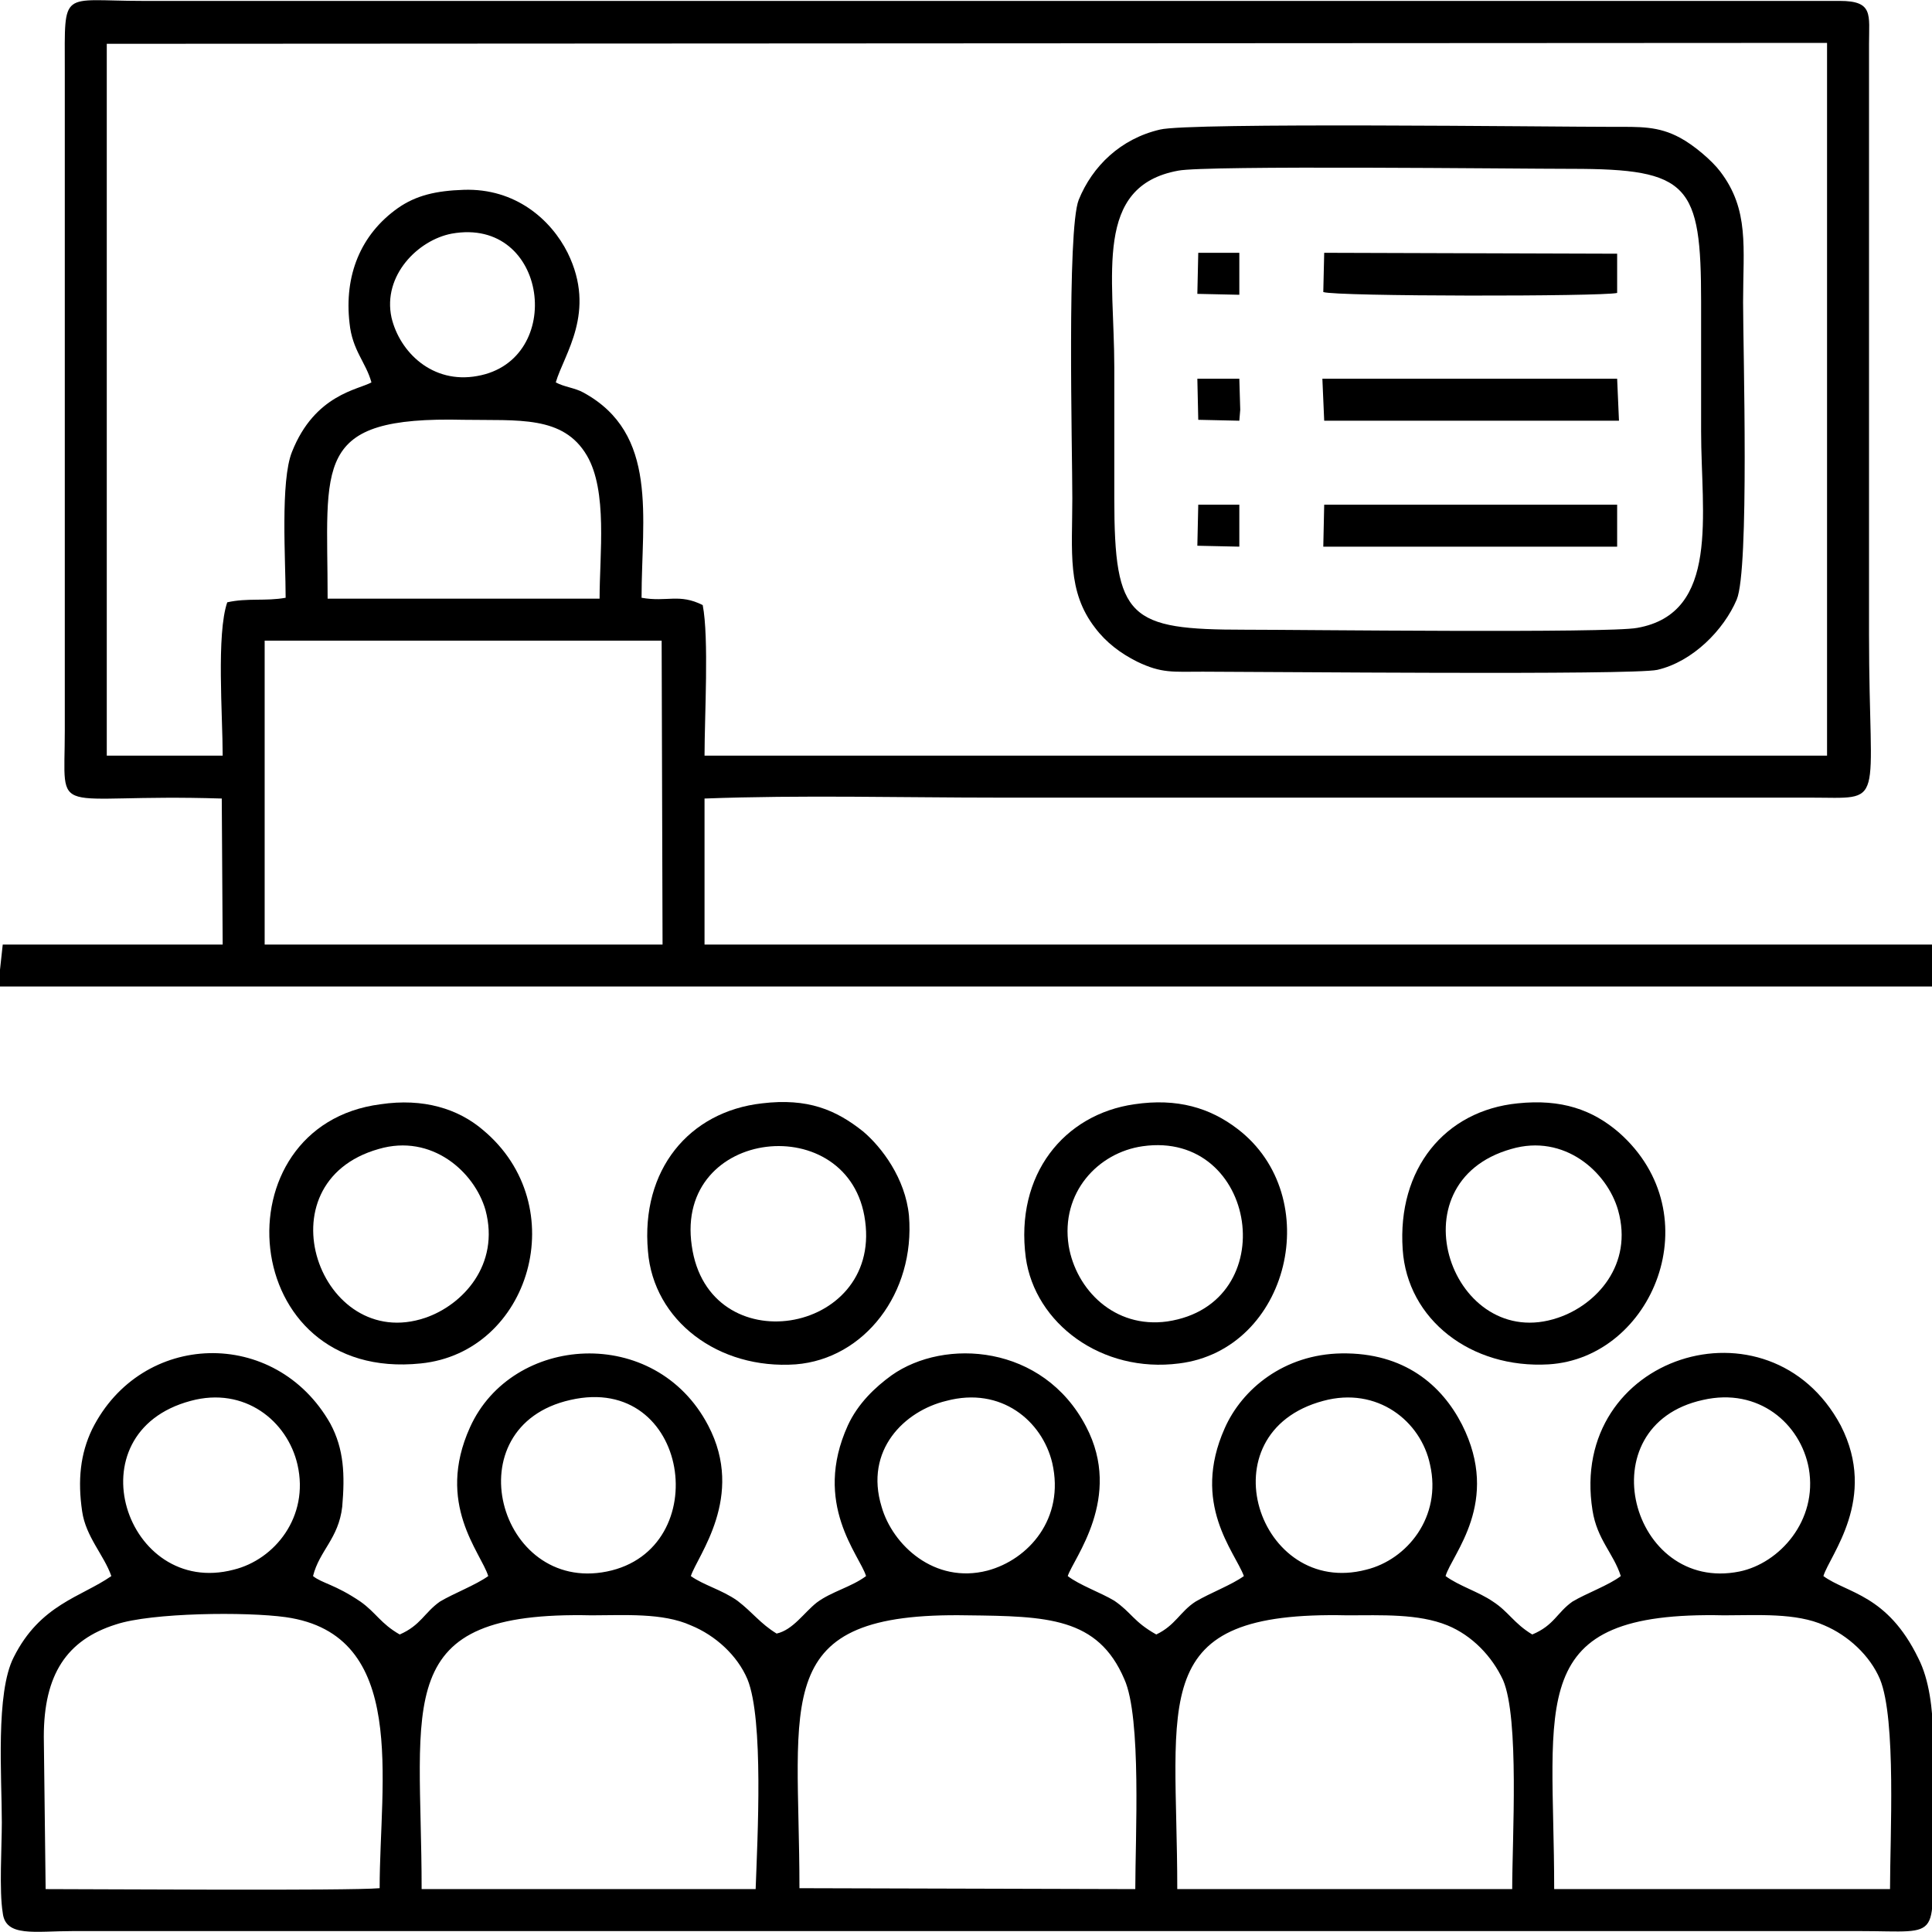 <?xml version="1.0" encoding="UTF-8"?>
<!DOCTYPE svg PUBLIC "-//W3C//DTD SVG 1.1//EN" "http://www.w3.org/Graphics/SVG/1.1/DTD/svg11.dtd">
<!-- Creator: CorelDRAW X7 -->
<svg xmlns="http://www.w3.org/2000/svg" xml:space="preserve" width="21.167mm" height="21.167mm" version="1.1" style="shape-rendering:geometricPrecision; text-rendering:geometricPrecision; image-rendering:optimizeQuality; fill-rule:evenodd; clip-rule:evenodd"
viewBox="0 0 2117 2117"
 xmlns:xlink="http://www.w3.org/1999/xlink">
 <defs>
  <style type="text/css">
   <![CDATA[
    .fil0 {fill:black}
   ]]>
  </style>
 </defs>
 <g id="Layer_x0020_1">
  <g id="_2502569131040">
   <path class="fil0" d="M290 702l12 0 3 0 406 0 3 0 11 0 1 333 -436 0 0 -333zm69 -46c0,-148 -18,-200 149,-196 60,1 109,-5 135,39 23,39 14,108 14,157l-298 0zm136 -400c106,-19 125,139 28,156 -49,9 -85,-26 -94,-64 -10,-46 29,-85 66,-92zm-88 163c-14,8 -62,13 -87,76 -13,32 -7,119 -7,160 -22,4 -42,0 -64,5 -12,35 -5,124 -5,168l-127 0 0 -780 1885 -1 0 781 -1230 0c0,-43 5,-129 -2,-165 -26,-13 -39,-3 -67,-8 0,-88 19,-180 -64,-225 -9,-5 -21,-6 -30,-11 9,-31 45,-77 13,-142 -18,-36 -57,-71 -114,-69 -30,1 -52,6 -72,20 -41,29 -59,74 -53,126 3,30 18,43 24,65zm-164 456l1 160 -241 0 -5 46 2119 0 0 -46 -1345 0 0 -160c106,-4 216,-1 322,-1l889 0c85,0 65,14 65,-179l0 -647c0,-32 5,-47 -32,-47l-1860 0c-90,0 -85,-14 -85,75l0 725c0,99 -18,68 172,74z"/>
   <path class="fil0" d="M1703 2070c0,-206 -34,-305 186,-300 37,0 79,-3 110,11 26,11 50,33 61,59 18,44 11,173 11,230l-368 0zm-413 0c0,-209 -35,-305 186,-300 38,0 78,-2 110,11 27,11 49,34 61,60 18,42 10,174 10,229l-367 0zm-414 -1c0,-208 -34,-303 184,-299 87,1 143,2 172,70 19,42 12,174 12,230l-368 -1zm-414 1c0,-206 -35,-305 186,-300 36,0 78,-3 109,11 27,11 51,33 62,59 18,44 11,174 9,230l-366 0zm-414 -167c0,-68 25,-106 79,-123 39,-13 143,-14 186,-8 135,19 103,179 103,297 -33,3 -310,1 -366,1l-2 -167zm989 -368c60,-16 105,22 116,68 14,61 -26,106 -71,118 -58,15 -104,-28 -116,-70 -19,-62 25,-105 71,-116zm829 -1c61,-14 107,26 116,75 10,57 -32,104 -76,113 -119,24 -168,-160 -40,-188zm-416 1c59,-16 107,22 117,70 13,57 -25,104 -70,115 -118,31 -178,-150 -47,-185zm-825 -1c131,-30 159,164 40,188 -119,24 -169,-159 -40,-188zm-416 1c59,-16 106,22 117,70 13,57 -25,104 -70,115 -118,31 -178,-150 -47,-185zm548 192c7,-22 60,-87 19,-165 -58,-111 -215,-100 -261,2 -38,84 12,137 20,163 -14,10 -38,19 -53,28 -17,12 -21,26 -44,36 -21,-12 -26,-24 -43,-36 -28,-19 -42,-20 -52,-28 7,-28 28,-41 32,-76 3,-35 2,-63 -13,-91 -60,-106 -207,-102 -261,6 -13,27 -16,56 -11,90 4,28 24,48 32,71 -33,23 -78,31 -107,89 -20,39 -13,131 -13,181 0,26 -3,75 1,99 3,27 35,20 77,20l1958 0c94,0 79,14 79,-116 0,-57 9,-136 -15,-183 -34,-70 -78,-71 -104,-90 7,-23 60,-85 19,-165 -78,-146 -299,-77 -272,93 5,32 23,47 31,72 -13,10 -38,19 -53,28 -17,12 -20,26 -44,36 -20,-12 -26,-25 -43,-36 -16,-11 -37,-17 -52,-28 7,-24 61,-81 18,-166 -22,-43 -63,-79 -132,-78 -63,1 -109,39 -128,82 -37,83 11,135 21,162 -14,10 -36,18 -53,28 -17,11 -22,26 -43,36 -25,-14 -27,-24 -46,-37 -15,-9 -38,-17 -51,-27 6,-19 61,-86 20,-164 -47,-90 -155,-97 -213,-56 -18,13 -37,31 -48,55 -39,86 13,142 20,165 -16,12 -38,17 -54,29 -14,11 -26,30 -44,34 -18,-11 -26,-23 -43,-36 -17,-12 -37,-17 -51,-27z"/>
   <path class="fil0" d="M1291 187c30,-6 371,-2 431,-2 129,0 142,17 142,146 0,47 0,95 0,142 0,90 21,199 -70,215 -31,6 -369,2 -430,2 -127,0 -143,-12 -143,-144 0,-48 0,-95 0,-143 0,-102 -23,-199 70,-216zm-20 -45c-43,10 -74,40 -89,77 -13,33 -7,273 -7,327 0,59 -6,102 25,142 12,16 28,28 46,37 27,13 39,11 72,11 64,0 471,4 498,-2 39,-9 73,-44 87,-77 14,-33 7,-274 7,-326 0,-60 7,-101 -25,-143 -9,-12 -29,-29 -44,-37 -24,-13 -44,-12 -74,-12 -66,0 -465,-5 -496,3z"/>
   <path class="fil0" d="M415 1259c58,-17 105,25 117,67 16,60 -25,104 -66,118 -115,39 -182,-148 -51,-185zm2 -49c-179,23 -158,305 44,284 120,-12 168,-173 68,-256 -27,-23 -65,-35 -112,-28z"/>
   <path class="fil0" d="M1656 1259c58,-17 105,25 117,67 17,60 -24,104 -66,118 -115,39 -182,-148 -51,-185zm7 -50c-80,8 -132,72 -126,160 5,77 75,131 160,126 114,-7 179,-164 77,-254 -29,-25 -63,-37 -111,-32z"/>
   <path class="fil0" d="M1171 1365c-9,-58 32,-102 81,-109 126,-18 155,173 27,192 -58,8 -100,-35 -108,-83zm72 -155c-77,11 -131,77 -119,168 10,72 83,127 168,116 121,-15 161,-183 64,-257 -30,-23 -66,-34 -113,-27z"/>
   <path class="fil0" d="M758 1365c-19,-130 174,-150 190,-27 17,125 -172,156 -190,27zm77 -156c-80,9 -133,73 -125,162 6,76 77,130 162,124 75,-6 131,-78 124,-163 -4,-41 -30,-75 -50,-92 -30,-24 -61,-37 -111,-31z"/>
   <polygon class="fil0" points="1451,461 1774,461 1772,415 1449,415 "/>
   <path class="fil0" d="M1450 320c14,5 305,5 322,1l0 -43 -321 -1 -1 43z"/>
   <polygon class="fil0" points="1450,599 1772,599 1772,553 1451,553 "/>
   <polygon class="fil0" points="1313,460 1358,461 1359,449 1358,415 1312,415 "/>
   <polygon class="fil0" points="1312,598 1358,599 1358,553 1313,553 "/>
   <polygon class="fil0" points="1312,322 1358,323 1358,277 1313,277 "/>
  </g>
 </g>
</svg>
